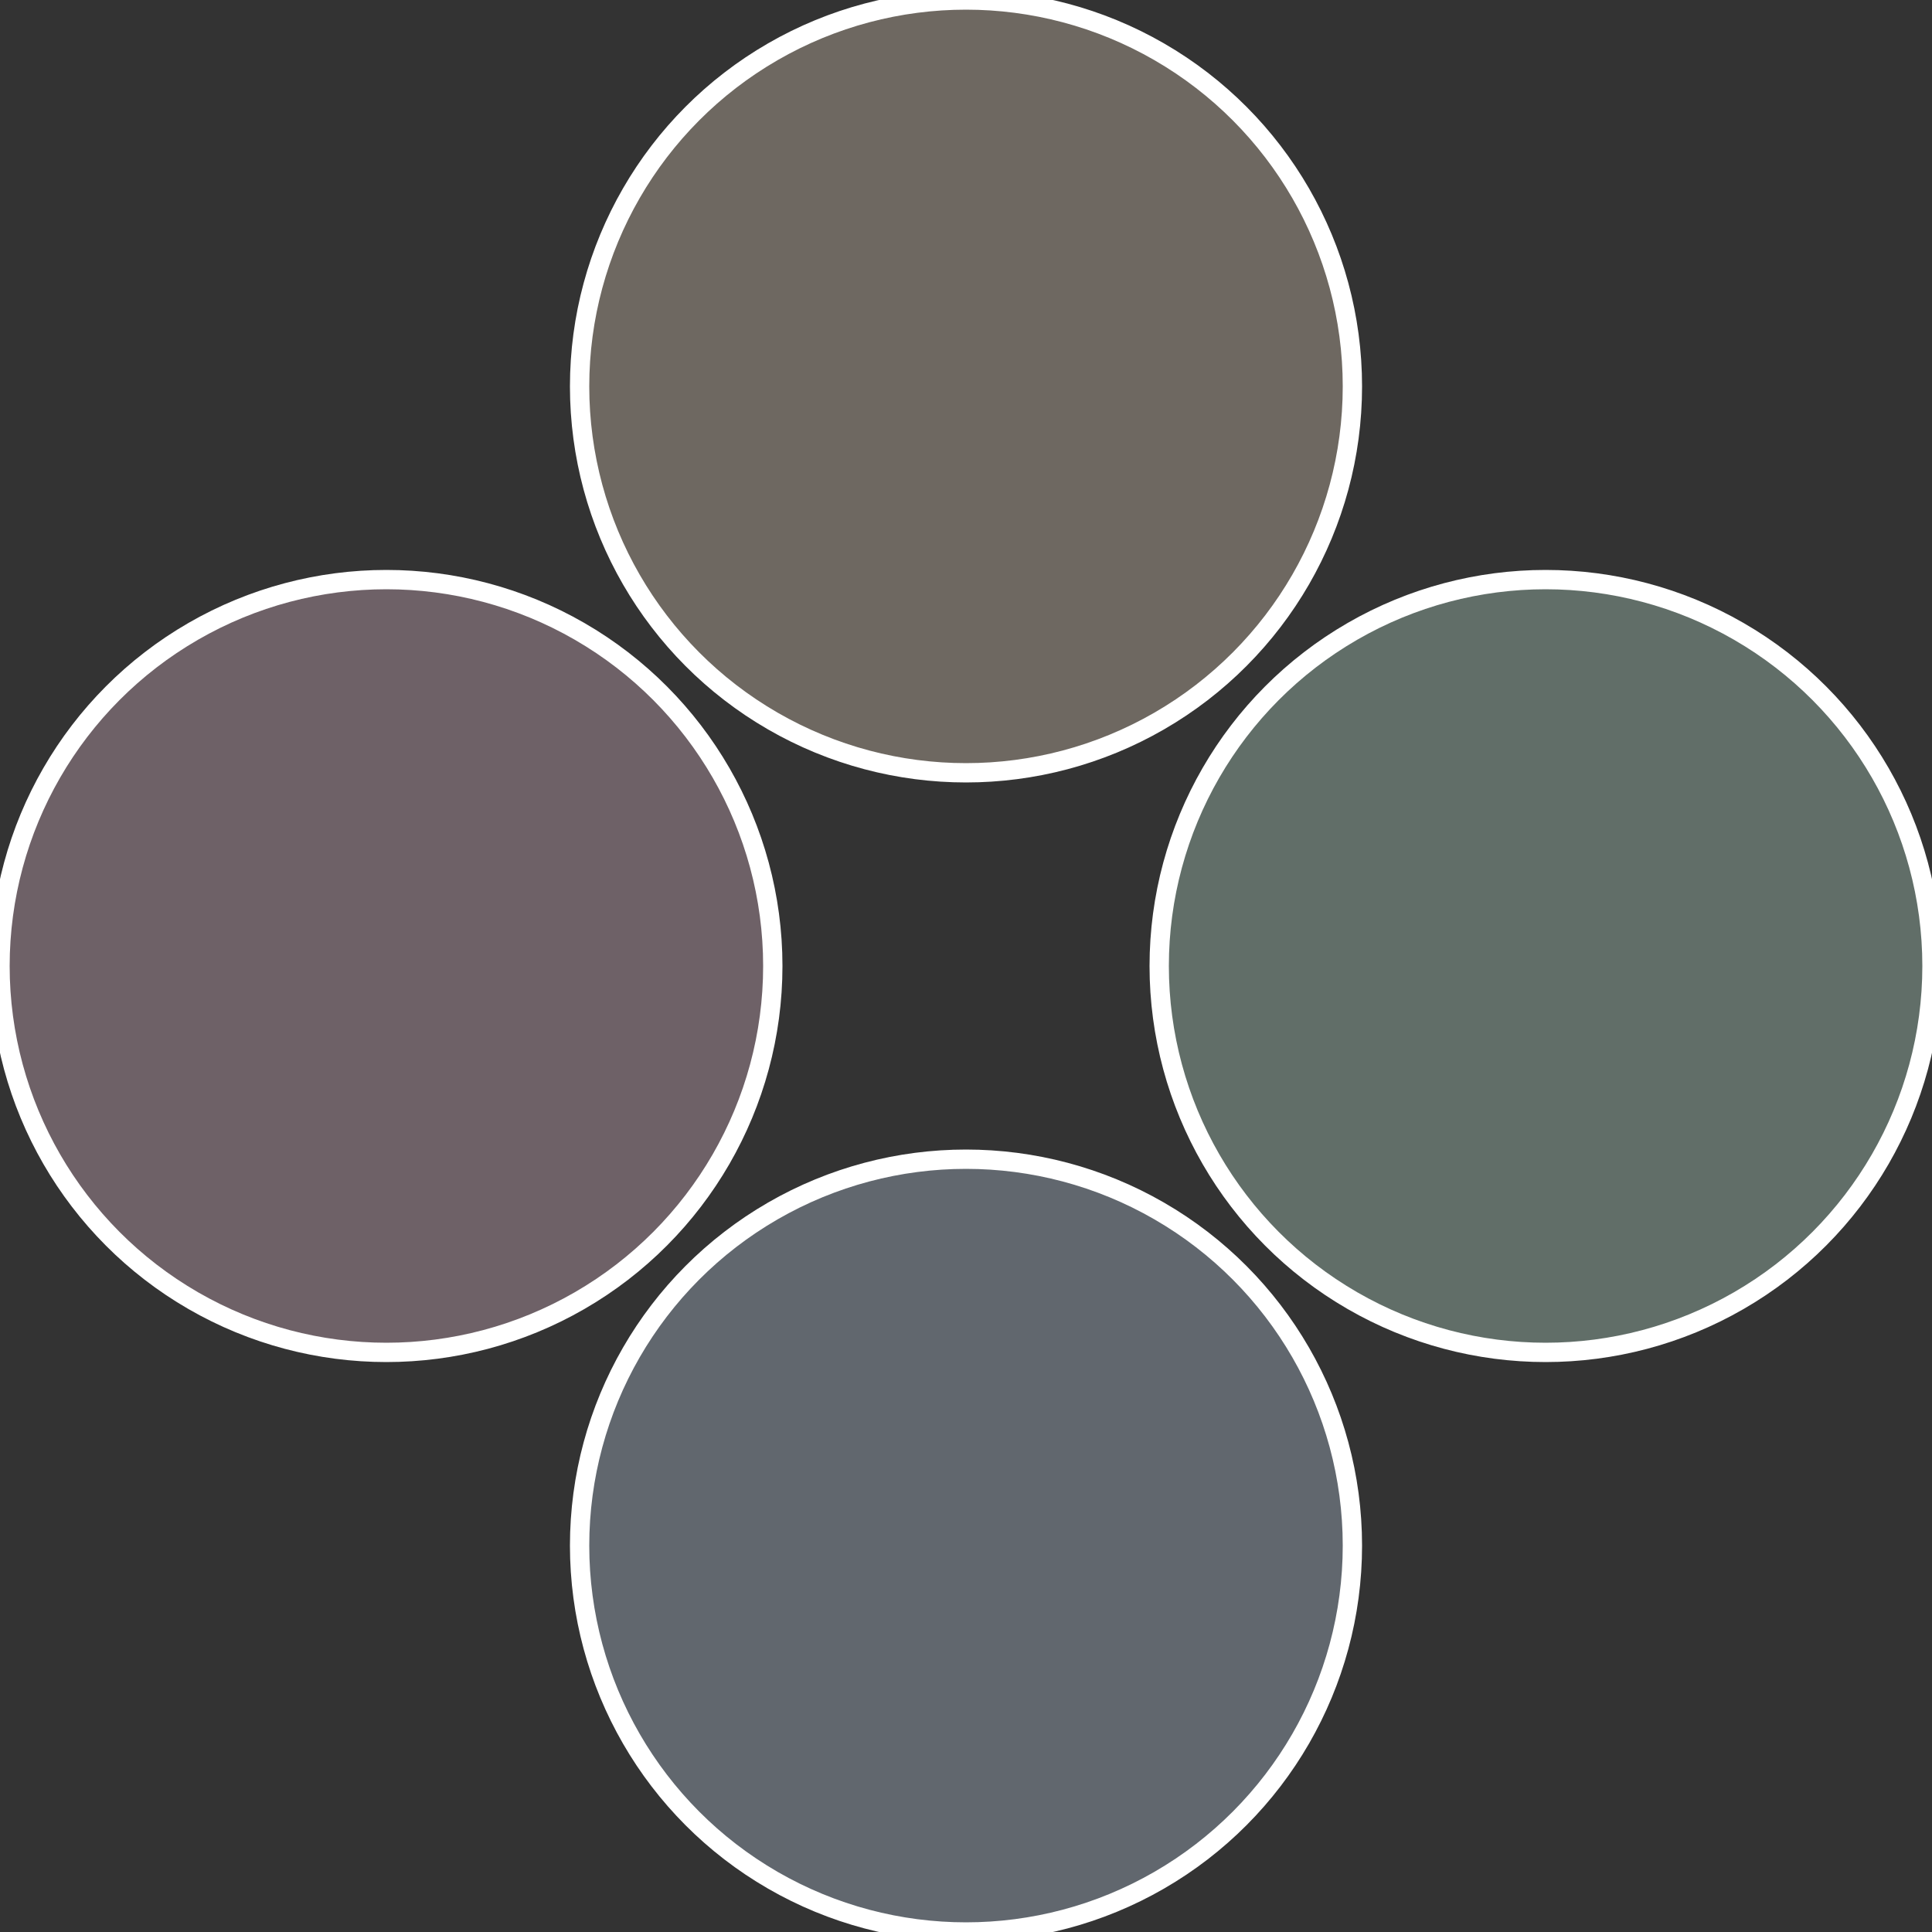 <?xml version="1.0" standalone="no"?>
<svg width="500" height="500" viewBox="-1 -1 2 2" xmlns="http://www.w3.org/2000/svg">
 
                <rect x="-1" y="-1" width="2" height="2" fill="#333333" stroke="none"/>
 
                <circle cx="0.6" cy="0" r="0.4" fill="#616e68" stroke="#fff" stroke-width="1%" />
             
                <circle cx="3.6739403974421E-17" cy="0.6" r="0.4" fill="#61676e" stroke="#fff" stroke-width="1%" />
             
                <circle cx="-0.6" cy="7.3478807948841E-17" r="0.4" fill="#6e6167" stroke="#fff" stroke-width="1%" />
             
                <circle cx="-1.1021821192326E-16" cy="-0.6" r="0.4" fill="#6e6861" stroke="#fff" stroke-width="1%" />
            </svg>
